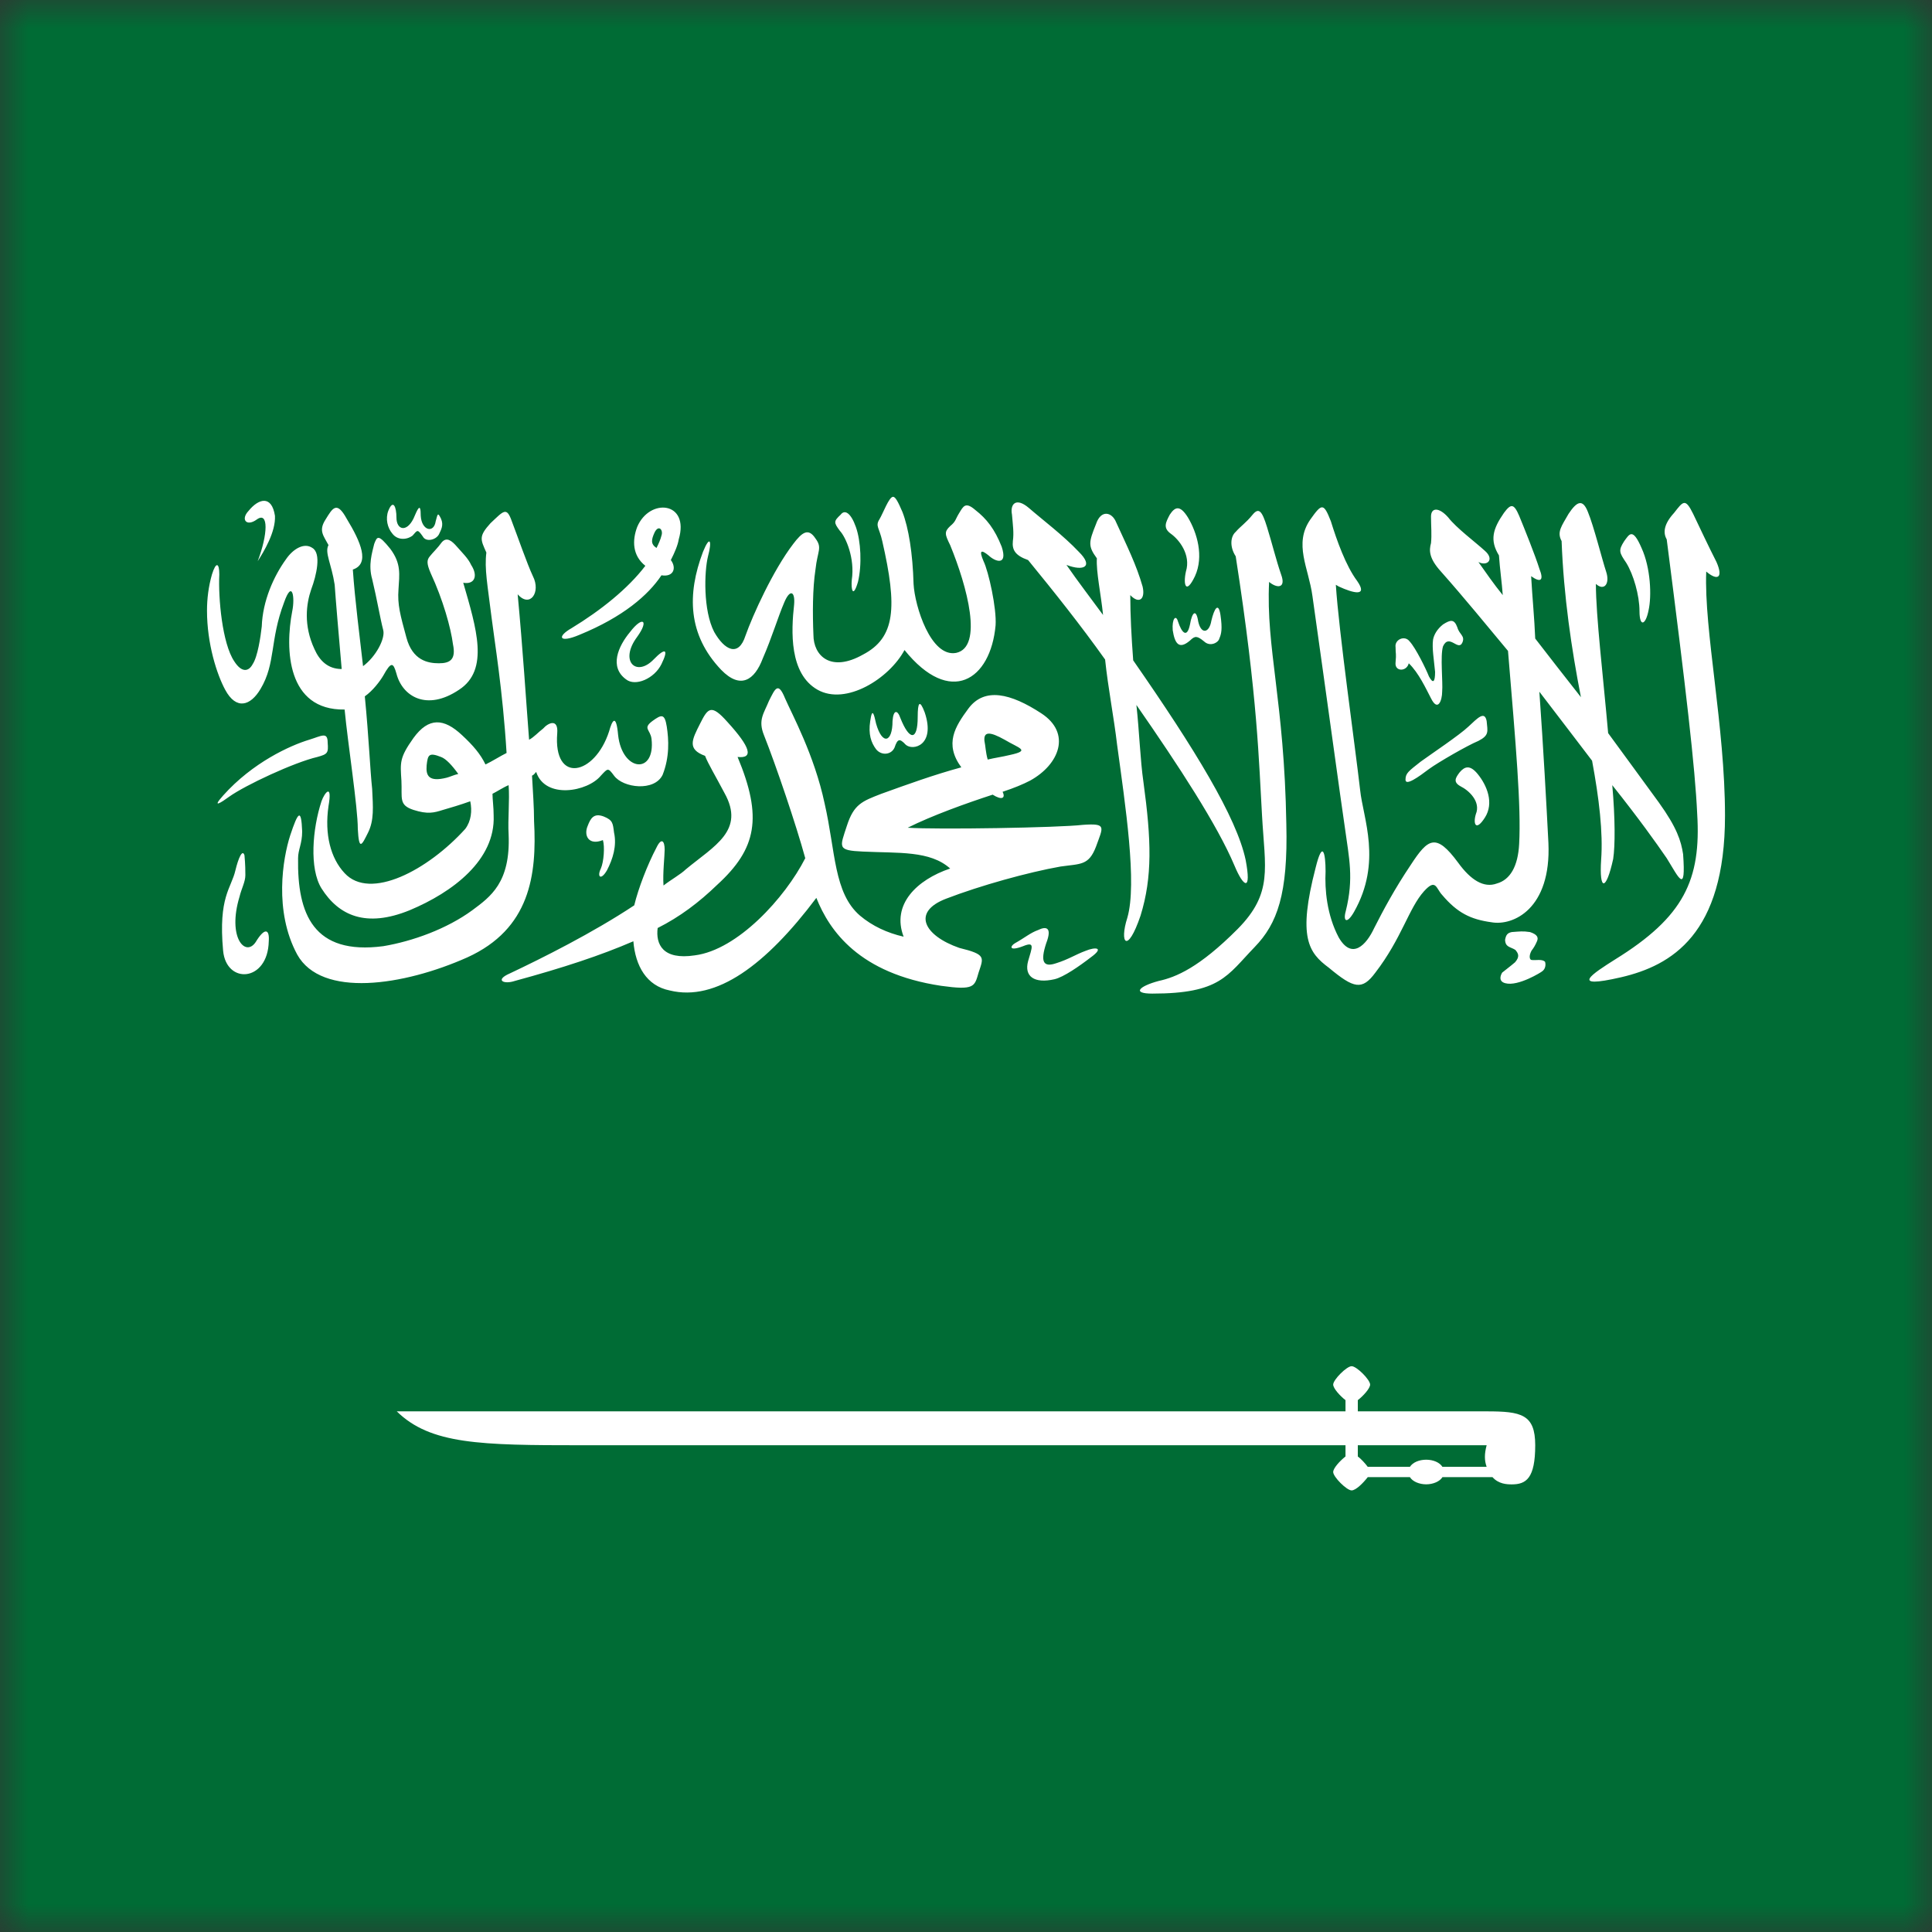 <svg width="35" height="35" viewBox="0 0 35 35" fill="none" xmlns="http://www.w3.org/2000/svg">
<rect x="0" y="0" width="35" height="35" fill="#333333" stroke="none"/>
<g clip-path="url(#clip0_1095_2434)">
<mask id="mask0_1095_2434" style="mask-type:alpha" maskUnits="userSpaceOnUse" x="0" y="0" width="35" height="35">
<rect width="35" height="35" fill="#D9D9D9"/>
</mask>
<g mask="url(#mask0_1095_2434)">
<path d="M-8 0H45V35H-8V0Z" fill="#006C35"/>
<path d="M25.542 26.76H24.778C24.693 26.87 24.561 27 24.486 27C24.396 27 24.152 26.755 24.152 26.667C24.152 26.599 24.269 26.469 24.375 26.385V26.182H10.53C8.705 26.182 7.798 26.167 7.188 25.568H24.375V25.365C24.274 25.287 24.152 25.151 24.152 25.083C24.152 24.995 24.396 24.75 24.486 24.75C24.577 24.75 24.821 24.995 24.821 25.083C24.821 25.151 24.699 25.287 24.598 25.365V25.568H26.932C27.558 25.568 27.812 25.62 27.812 26.182C27.812 26.781 27.648 26.891 27.388 26.891C27.298 26.891 27.149 26.885 27.038 26.76H26.131C26.107 26.799 26.066 26.831 26.014 26.854C25.961 26.877 25.9 26.89 25.837 26.89C25.773 26.89 25.712 26.877 25.659 26.854C25.607 26.831 25.566 26.799 25.542 26.76ZM26.131 26.573H26.932C26.89 26.458 26.89 26.338 26.932 26.182H24.598V26.385C24.656 26.427 24.736 26.516 24.778 26.573H25.542C25.566 26.535 25.607 26.502 25.659 26.479C25.712 26.456 25.773 26.444 25.837 26.444C25.9 26.444 25.961 26.456 26.014 26.479C26.066 26.502 26.107 26.535 26.131 26.573Z" fill="white"/>
<path d="M27.452 17.208C27.505 17.271 27.537 17.328 27.447 17.432C27.362 17.505 27.303 17.547 27.213 17.62C27.176 17.682 27.149 17.781 27.271 17.812C27.505 17.875 27.934 17.604 27.934 17.599C28.025 17.537 27.993 17.422 27.988 17.422C27.934 17.37 27.823 17.401 27.749 17.391C27.712 17.391 27.691 17.323 27.744 17.224C27.791 17.162 27.812 17.125 27.844 17.052C27.876 16.979 27.844 16.927 27.717 16.885C27.584 16.865 27.531 16.875 27.388 16.885C27.308 16.901 27.282 16.938 27.266 17.026C27.271 17.162 27.362 17.151 27.452 17.208ZM26.444 13.99C26.37 14.088 26.317 14.167 26.46 14.245C26.608 14.318 26.831 14.521 26.736 14.75C26.683 14.927 26.736 15.068 26.9 14.812C27.07 14.547 26.937 14.229 26.773 14.026C26.63 13.849 26.534 13.885 26.444 13.99ZM30.91 10.354C31.112 10.526 31.224 10.474 31.096 10.182C30.948 9.891 30.804 9.583 30.672 9.307C30.529 9.016 30.491 9.083 30.327 9.292C30.141 9.495 30.125 9.651 30.194 9.771C30.544 12.495 30.709 13.917 30.746 14.74C30.82 15.938 30.507 16.609 29.261 17.38C28.858 17.635 28.401 17.927 29.372 17.703C30.279 17.49 31.25 16.927 31.25 14.776C31.25 13.156 30.868 11.422 30.91 10.354ZM29.425 9.802C29.314 9.974 29.335 10.01 29.462 10.198C29.59 10.406 29.701 10.781 29.701 11.073C29.701 11.365 29.812 11.328 29.865 11.057C29.924 10.797 29.903 10.287 29.738 9.927C29.574 9.547 29.515 9.682 29.425 9.802ZM30.491 15.474C30.454 15.234 30.38 14.995 30.051 14.537C29.722 14.088 29.425 13.677 29.133 13.281C29.043 12.255 28.911 11.156 28.911 10.578C29.059 10.713 29.171 10.578 29.096 10.354C29.022 10.13 28.873 9.531 28.767 9.276C28.672 9.031 28.566 9.083 28.417 9.307C28.29 9.531 28.2 9.635 28.29 9.802C28.327 10.797 28.47 11.76 28.64 12.63C28.343 12.255 28.067 11.896 27.812 11.568C27.797 11.193 27.759 10.818 27.738 10.438C27.903 10.557 27.977 10.526 27.887 10.302C27.812 10.062 27.611 9.562 27.521 9.344C27.425 9.12 27.372 9.12 27.245 9.292C27.043 9.583 26.985 9.786 27.155 10.062C27.171 10.302 27.208 10.557 27.224 10.781C27.059 10.578 26.916 10.37 26.783 10.182C26.948 10.266 27.08 10.13 26.895 9.974C26.73 9.823 26.38 9.562 26.237 9.375C26.073 9.188 25.924 9.188 25.924 9.359C25.924 9.531 25.94 9.682 25.924 9.839C25.887 9.974 25.887 10.115 26.104 10.354C26.529 10.833 26.932 11.328 27.319 11.792C27.462 13.505 27.558 14.604 27.521 15.287C27.5 15.698 27.356 15.938 27.118 16.005C26.879 16.094 26.64 15.938 26.417 15.63C26.014 15.083 25.871 15.188 25.558 15.667C25.261 16.109 25.059 16.49 24.895 16.812C24.752 17.12 24.492 17.396 24.253 16.984C24.035 16.573 23.998 16.109 24.014 15.787C24.014 15.458 23.961 15.203 23.834 15.719C23.505 16.984 23.707 17.26 24.073 17.531C24.529 17.912 24.677 17.943 24.916 17.62C25.393 17 25.521 16.453 25.797 16.146C26.014 15.906 26.014 16.094 26.126 16.213C26.401 16.537 26.64 16.656 27.022 16.708C27.409 16.776 28.104 16.469 28.051 15.271C28.014 14.552 27.961 13.573 27.887 12.531C28.253 13.01 28.582 13.438 28.842 13.781C28.969 14.463 29.043 15.083 29.006 15.578C28.969 16.146 29.096 16.146 29.224 15.562C29.261 15.323 29.261 14.823 29.208 14.224C29.701 14.844 29.993 15.255 30.194 15.547C30.417 15.906 30.544 16.213 30.491 15.474ZM25.462 14.125C25.462 14.005 25.521 13.969 25.738 13.797C25.924 13.662 26.439 13.318 26.603 13.162C26.767 13.01 26.895 12.87 26.932 13.062C26.948 13.25 26.985 13.318 26.783 13.422C26.582 13.505 26.051 13.812 25.887 13.932C25.701 14.073 25.462 14.245 25.462 14.125ZM25.521 12.016C25.484 12.172 25.261 12.172 25.282 12C25.298 11.828 25.282 11.859 25.282 11.724C25.261 11.588 25.447 11.5 25.537 11.62C25.648 11.74 25.834 12.12 25.887 12.255C25.961 12.391 25.998 12.359 25.998 12.172C25.977 11.948 25.94 11.74 25.961 11.588C25.977 11.5 26.035 11.396 26.142 11.312C26.274 11.229 26.343 11.208 26.401 11.365C26.439 11.5 26.545 11.516 26.492 11.641C26.417 11.807 26.253 11.469 26.142 11.708C26.088 11.88 26.142 12.359 26.126 12.531C26.126 12.682 26.051 12.906 25.924 12.651C25.834 12.479 25.701 12.188 25.521 12.016ZM24.253 10.625C24.513 10.745 24.789 10.818 24.587 10.526C24.38 10.25 24.216 9.786 24.11 9.443C23.977 9.104 23.945 9.12 23.738 9.411C23.431 9.854 23.707 10.287 23.776 10.797C24.035 12.63 24.29 14.5 24.364 14.995C24.439 15.547 24.529 15.906 24.38 16.505C24.327 16.693 24.401 16.745 24.529 16.521C25.043 15.615 24.693 14.823 24.64 14.312C24.55 13.521 24.253 11.432 24.2 10.594M22.991 10.542C23.134 10.662 23.303 10.662 23.208 10.406C23.118 10.146 23.044 9.839 22.953 9.547C22.863 9.255 22.805 9.188 22.693 9.323C22.566 9.479 22.476 9.531 22.386 9.635C22.29 9.719 22.274 9.906 22.386 10.078C22.789 12.667 22.805 13.812 22.863 14.776C22.916 15.734 23.065 16.177 22.423 16.828C21.723 17.531 21.303 17.703 20.991 17.771C20.64 17.865 20.497 18 20.874 18C22.105 18 22.227 17.677 22.73 17.156C23.139 16.734 23.335 16.198 23.303 14.927C23.266 12.698 22.932 11.74 22.991 10.542ZM18.386 17.088C18.572 16.984 18.662 16.901 18.805 16.849C18.953 16.776 19.065 16.797 18.953 17.088C18.842 17.427 18.901 17.531 19.139 17.448C19.357 17.38 19.484 17.292 19.67 17.224C19.834 17.156 20.02 17.156 19.76 17.344C19.558 17.5 19.267 17.703 19.102 17.74C18.736 17.823 18.55 17.688 18.625 17.412C18.699 17.156 18.752 17.052 18.534 17.141C18.274 17.24 18.296 17.141 18.386 17.088ZM21.341 11.26C21.41 11.469 21.505 11.568 21.558 11.312C21.595 11.088 21.67 11.021 21.707 11.26C21.76 11.5 21.908 11.469 21.945 11.245C21.998 11.021 22.073 10.901 22.11 11.141C22.147 11.396 22.126 11.484 22.089 11.568C22.073 11.641 21.924 11.724 21.813 11.62C21.686 11.516 21.648 11.516 21.558 11.604C21.357 11.776 21.282 11.656 21.245 11.417C21.229 11.208 21.303 11.125 21.341 11.26ZM22.566 15.578C22.402 14.807 21.648 13.573 20.529 11.963C20.497 11.537 20.476 11.141 20.476 10.781C20.64 10.953 20.752 10.849 20.699 10.625C20.587 10.234 20.423 9.906 20.221 9.464C20.147 9.276 19.945 9.224 19.855 9.495C19.723 9.823 19.707 9.891 19.871 10.115C19.855 10.354 19.945 10.766 19.983 11.141C19.781 10.865 19.521 10.526 19.32 10.234C19.633 10.354 19.818 10.266 19.542 9.995C19.267 9.703 18.879 9.411 18.64 9.203C18.402 9 18.296 9.135 18.333 9.323C18.349 9.516 18.37 9.651 18.349 9.802C18.333 9.958 18.386 10.062 18.625 10.146C19.102 10.729 19.579 11.328 20.02 11.948C20.073 12.458 20.184 13.026 20.237 13.49C20.386 14.583 20.603 16.005 20.423 16.625C20.274 17.088 20.423 17.292 20.662 16.588C20.879 15.885 20.858 15.219 20.715 14.172C20.656 13.766 20.64 13.25 20.587 12.771C21.357 13.88 22.052 14.943 22.364 15.682C22.529 16.078 22.677 16.162 22.566 15.578ZM21.192 9.323C21.118 9.464 21.065 9.562 21.208 9.667C21.357 9.771 21.579 10.047 21.484 10.354C21.431 10.594 21.484 10.781 21.648 10.438C21.813 10.078 21.686 9.651 21.521 9.375C21.372 9.135 21.282 9.188 21.192 9.323ZM15.765 13.062C15.728 13.302 15.781 13.453 15.871 13.573C15.967 13.693 16.147 13.677 16.206 13.542C16.259 13.385 16.296 13.37 16.407 13.49C16.535 13.609 16.954 13.505 16.752 12.906C16.662 12.667 16.625 12.719 16.625 12.99C16.625 13.422 16.476 13.422 16.312 13.01C16.259 12.854 16.184 12.854 16.169 13.062C16.169 13.453 15.983 13.505 15.871 13.109C15.834 12.943 15.803 12.802 15.765 13.062ZM18.296 13.677C18.678 13.594 18.46 13.557 18.2 13.401C17.93 13.25 17.818 13.25 17.834 13.422C17.855 13.521 17.855 13.625 17.893 13.76C18.02 13.729 18.147 13.713 18.296 13.677ZM17.542 12.838C17.834 12.443 18.312 12.562 18.863 12.922C19.415 13.281 19.192 13.849 18.662 14.141C18.534 14.208 18.37 14.276 18.163 14.344C18.221 14.463 18.147 14.5 17.983 14.396C17.505 14.552 16.879 14.776 16.444 14.995C16.975 15.031 19.176 14.995 19.617 14.943C20.057 14.912 19.983 14.979 19.855 15.338C19.723 15.682 19.579 15.646 19.213 15.698C18.625 15.802 17.76 16.042 17.139 16.281C16.513 16.521 16.736 16.948 17.378 17.172C17.871 17.292 17.818 17.344 17.728 17.62C17.654 17.875 17.654 17.943 17.049 17.859C15.564 17.635 15.028 16.865 14.789 16.266C13.877 17.479 12.975 18.151 12.132 17.943C11.713 17.859 11.511 17.5 11.474 17.052C10.885 17.307 10.206 17.531 9.325 17.771C9.124 17.838 8.959 17.755 9.235 17.635C9.819 17.359 10.736 16.901 11.49 16.401C11.564 16.094 11.728 15.667 11.893 15.354C11.983 15.167 12.041 15.234 12.041 15.391C12.041 15.51 12.004 15.818 12.02 16.042C12.153 15.938 12.333 15.838 12.423 15.75C12.938 15.323 13.505 15.047 13.124 14.365C12.959 14.052 12.826 13.833 12.773 13.693C12.444 13.573 12.535 13.401 12.683 13.109C12.826 12.823 12.885 12.75 13.177 13.078C13.601 13.542 13.654 13.745 13.362 13.713C13.819 14.807 13.707 15.375 12.996 16.026C12.662 16.349 12.317 16.609 11.914 16.812C11.877 17.104 12.004 17.396 12.588 17.307C13.362 17.208 14.222 16.266 14.588 15.547C14.423 14.943 14.057 13.865 13.84 13.318C13.728 13.042 13.84 12.922 13.93 12.698C14.041 12.479 14.094 12.338 14.222 12.651C14.349 12.943 14.752 13.677 14.938 14.552C15.139 15.427 15.102 16.177 15.58 16.588C15.803 16.776 16.073 16.901 16.37 16.969C16.147 16.385 16.609 15.938 17.213 15.734C16.848 15.406 16.275 15.458 15.633 15.427C15.161 15.406 15.214 15.354 15.341 14.963C15.468 14.568 15.617 14.516 15.967 14.38C16.444 14.208 16.916 14.037 17.415 13.901C17.102 13.474 17.304 13.162 17.542 12.838ZM15.23 9.323C15.102 9.443 15.102 9.464 15.214 9.615C15.325 9.734 15.489 10.115 15.431 10.505C15.415 10.677 15.452 10.849 15.543 10.542C15.617 10.234 15.596 9.802 15.505 9.547C15.415 9.292 15.304 9.224 15.23 9.323ZM12.736 9.995C12.444 10.766 12.46 11.5 13.065 12.135C13.415 12.495 13.67 12.323 13.819 11.927C13.983 11.552 14.094 11.177 14.206 10.917C14.312 10.662 14.407 10.713 14.386 10.953C14.333 11.432 14.296 12.203 14.81 12.495C15.325 12.787 16.11 12.292 16.386 11.776C17.213 12.802 17.946 12.323 18.036 11.328C18.057 11.021 17.909 10.354 17.818 10.167C17.728 9.958 17.781 9.958 17.909 10.062C18.036 10.182 18.259 10.25 18.147 9.906C18.02 9.583 17.871 9.396 17.67 9.24C17.489 9.083 17.452 9.172 17.378 9.292C17.304 9.411 17.32 9.443 17.213 9.531C17.102 9.635 17.118 9.682 17.213 9.875C17.521 10.625 17.818 11.724 17.32 11.828C16.863 11.912 16.572 10.984 16.55 10.578C16.535 10.026 16.46 9.562 16.349 9.276C16.269 9.089 16.221 9 16.179 9C16.105 9 15.999 9.297 15.93 9.411C15.855 9.531 15.93 9.562 15.983 9.802C16.259 11.005 16.221 11.552 15.633 11.859C15.049 12.188 14.736 11.88 14.736 11.5C14.72 11.125 14.72 10.662 14.773 10.318C14.81 9.974 14.901 9.927 14.773 9.755C14.646 9.562 14.535 9.635 14.37 9.854C14.004 10.333 13.638 11.141 13.505 11.516C13.378 11.912 13.124 11.776 12.938 11.448C12.736 11.057 12.758 10.354 12.826 10.078C12.901 9.802 12.864 9.682 12.736 9.995ZM11.983 9.703C12.02 9.599 11.93 9.495 11.856 9.651C11.803 9.771 11.781 9.854 11.893 9.927C11.93 9.854 11.967 9.771 11.983 9.703ZM11.543 9.547C11.765 9.016 12.498 9.083 12.296 9.771C12.28 9.875 12.222 10.01 12.153 10.146C12.259 10.287 12.206 10.458 11.983 10.422C11.744 10.781 11.288 11.177 10.498 11.5C10.132 11.656 10.079 11.537 10.354 11.38C10.885 11.057 11.378 10.662 11.691 10.25C11.453 10.062 11.453 9.786 11.543 9.547ZM11.415 11.448C11.198 11.708 11.034 12.083 11.341 12.307C11.511 12.443 11.856 12.292 11.983 12.031C12.116 11.76 12.057 11.724 11.84 11.948C11.527 12.271 11.214 11.979 11.543 11.537C11.765 11.229 11.638 11.156 11.415 11.448ZM10.922 15.219C10.959 15.338 10.938 15.615 10.885 15.734C10.811 15.885 10.885 15.958 10.996 15.766C11.102 15.562 11.177 15.323 11.124 15.083C11.102 14.912 11.102 14.859 10.938 14.792C10.758 14.724 10.699 14.823 10.646 14.963C10.572 15.135 10.662 15.323 10.922 15.219ZM8.095 14.088C7.766 14.172 7.713 14.052 7.729 13.865C7.75 13.677 7.766 13.625 7.989 13.713C8.079 13.745 8.19 13.865 8.302 14.021C8.227 14.037 8.153 14.073 8.095 14.088ZM8.37 13.318C8.042 13.01 7.766 12.99 7.49 13.37C7.235 13.729 7.251 13.812 7.272 14.141C7.288 14.463 7.219 14.583 7.49 14.672C7.75 14.755 7.861 14.724 8.026 14.672C8.153 14.635 8.333 14.583 8.519 14.516C8.556 14.688 8.535 14.875 8.429 15.016C7.75 15.766 6.705 16.318 6.243 15.818C5.989 15.547 5.877 15.115 5.951 14.604C6.026 14.172 5.877 14.365 5.824 14.516C5.66 15.016 5.601 15.734 5.824 16.094C6.137 16.588 6.63 16.812 7.421 16.49C8.206 16.162 8.975 15.578 8.943 14.776C8.943 14.62 8.922 14.484 8.922 14.38C8.996 14.344 9.124 14.26 9.214 14.224C9.235 14.5 9.198 14.844 9.214 15.115C9.251 15.99 8.885 16.245 8.556 16.49C8.095 16.828 7.474 17.052 6.943 17.141C5.676 17.307 5.384 16.557 5.4 15.547C5.4 15.391 5.474 15.287 5.474 15.062C5.458 14.635 5.4 14.703 5.257 15.135C5.124 15.547 4.959 16.505 5.384 17.292C5.824 18.083 7.31 17.859 8.466 17.344C9.601 16.828 9.728 15.854 9.675 14.875C9.675 14.62 9.654 14.344 9.638 14.052C9.675 14.037 9.691 14.005 9.713 13.984C9.877 14.484 10.646 14.344 10.885 14.052C11.012 13.917 11.012 13.901 11.124 14.052C11.288 14.276 11.856 14.344 12.004 14.037C12.132 13.713 12.116 13.401 12.079 13.162C12.041 12.922 11.983 12.943 11.819 13.062C11.638 13.198 11.781 13.213 11.803 13.385C11.877 14.037 11.272 13.984 11.198 13.318C11.161 12.906 11.086 13.062 11.034 13.25C10.774 14.052 10.02 14.208 10.095 13.281C10.116 13.01 9.93 13.094 9.84 13.198C9.75 13.266 9.675 13.354 9.585 13.401C9.527 12.651 9.474 11.792 9.378 10.766C9.601 11.021 9.803 10.729 9.654 10.438C9.548 10.213 9.378 9.719 9.272 9.443C9.177 9.172 9.124 9.255 8.885 9.479C8.668 9.719 8.705 9.771 8.811 10.01C8.774 10.302 8.832 10.594 8.906 11.193C8.959 11.62 9.108 12.51 9.177 13.641C9.071 13.693 8.906 13.797 8.795 13.849C8.705 13.662 8.572 13.505 8.37 13.318ZM4.429 15.495C4.445 15.667 4.445 15.787 4.445 15.854C4.445 15.974 4.376 16.094 4.339 16.245C4.116 16.984 4.445 17.344 4.631 17.068C4.795 16.797 4.885 16.828 4.869 17.052C4.853 17.792 4.1 17.838 4.042 17.224C3.952 16.245 4.19 16.094 4.265 15.766C4.318 15.547 4.392 15.375 4.429 15.495ZM4.042 14.412C4.578 13.812 5.257 13.505 5.601 13.401C5.824 13.333 5.936 13.25 5.936 13.453C5.951 13.641 5.936 13.662 5.75 13.713C5.326 13.812 4.445 14.224 4.153 14.432C4.01 14.537 3.824 14.656 4.042 14.412ZM7.034 9.255C6.981 9.396 7.018 9.562 7.108 9.667C7.198 9.786 7.363 9.786 7.474 9.703C7.564 9.599 7.564 9.583 7.66 9.719C7.713 9.823 7.893 9.786 7.951 9.682C7.989 9.599 8.042 9.516 7.989 9.396C7.93 9.276 7.93 9.307 7.893 9.443C7.861 9.667 7.638 9.615 7.622 9.344C7.622 9.083 7.564 9.224 7.49 9.396C7.363 9.651 7.182 9.599 7.182 9.375C7.182 9.188 7.124 9.031 7.034 9.255ZM6.243 12.854C6.302 13.474 6.482 14.62 6.482 15.016C6.503 15.427 6.556 15.307 6.668 15.083C6.779 14.859 6.758 14.62 6.742 14.292C6.705 13.953 6.684 13.385 6.609 12.615C6.758 12.51 6.885 12.338 6.943 12.24C7.087 11.979 7.124 12 7.182 12.203C7.288 12.615 7.729 12.891 8.317 12.495C8.869 12.135 8.63 11.38 8.392 10.557C8.593 10.594 8.668 10.438 8.535 10.234C8.482 10.115 8.37 10.01 8.28 9.906C8.19 9.802 8.095 9.719 8.004 9.823C7.93 9.927 7.84 10.01 7.787 10.078C7.729 10.146 7.729 10.213 7.803 10.385C8.026 10.865 8.169 11.38 8.206 11.672C8.264 11.948 8.153 12.016 7.951 12.016C7.75 12.016 7.474 11.963 7.363 11.552C7.251 11.141 7.198 10.953 7.219 10.677C7.235 10.406 7.272 10.213 7.071 9.943C6.848 9.667 6.832 9.719 6.779 9.854C6.742 10.01 6.668 10.234 6.742 10.49C6.832 10.865 6.885 11.193 6.943 11.417C6.981 11.568 6.811 11.896 6.577 12.068C6.519 11.552 6.429 10.865 6.392 10.318C6.705 10.213 6.54 9.823 6.28 9.396C6.1 9.068 6.026 9.203 5.898 9.411C5.766 9.615 5.861 9.703 5.951 9.875C5.877 10.01 6.005 10.213 6.063 10.594C6.079 10.833 6.137 11.516 6.19 12.12C5.936 12.12 5.787 11.963 5.697 11.76C5.495 11.328 5.548 10.938 5.638 10.677C5.734 10.422 5.824 10.026 5.66 9.927C5.511 9.823 5.31 9.943 5.182 10.13C4.959 10.438 4.758 10.885 4.742 11.349C4.721 11.537 4.668 11.896 4.578 12.031C4.503 12.172 4.376 12.188 4.243 11.979C4.026 11.656 3.952 10.833 3.973 10.406C3.973 10.198 3.914 10.167 3.84 10.406C3.777 10.625 3.75 10.849 3.75 11.062C3.75 11.667 3.93 12.219 4.079 12.495C4.28 12.87 4.54 12.787 4.721 12.479C4.997 12.016 4.885 11.604 5.145 10.917C5.294 10.49 5.347 10.818 5.294 11.073C5.161 11.76 5.198 12.87 6.243 12.854ZM4.668 10.167C4.853 9.682 4.869 9.255 4.652 9.411C4.466 9.547 4.355 9.411 4.503 9.255C4.684 9.031 4.922 8.964 4.981 9.344C4.997 9.635 4.779 9.995 4.668 10.167Z" fill="white"/>
</g>
</g>
<defs>
<clipPath id="clip0_1095_2434">
<rect width="35" height="35" fill="white"/>
</clipPath>
</defs>
</svg>
